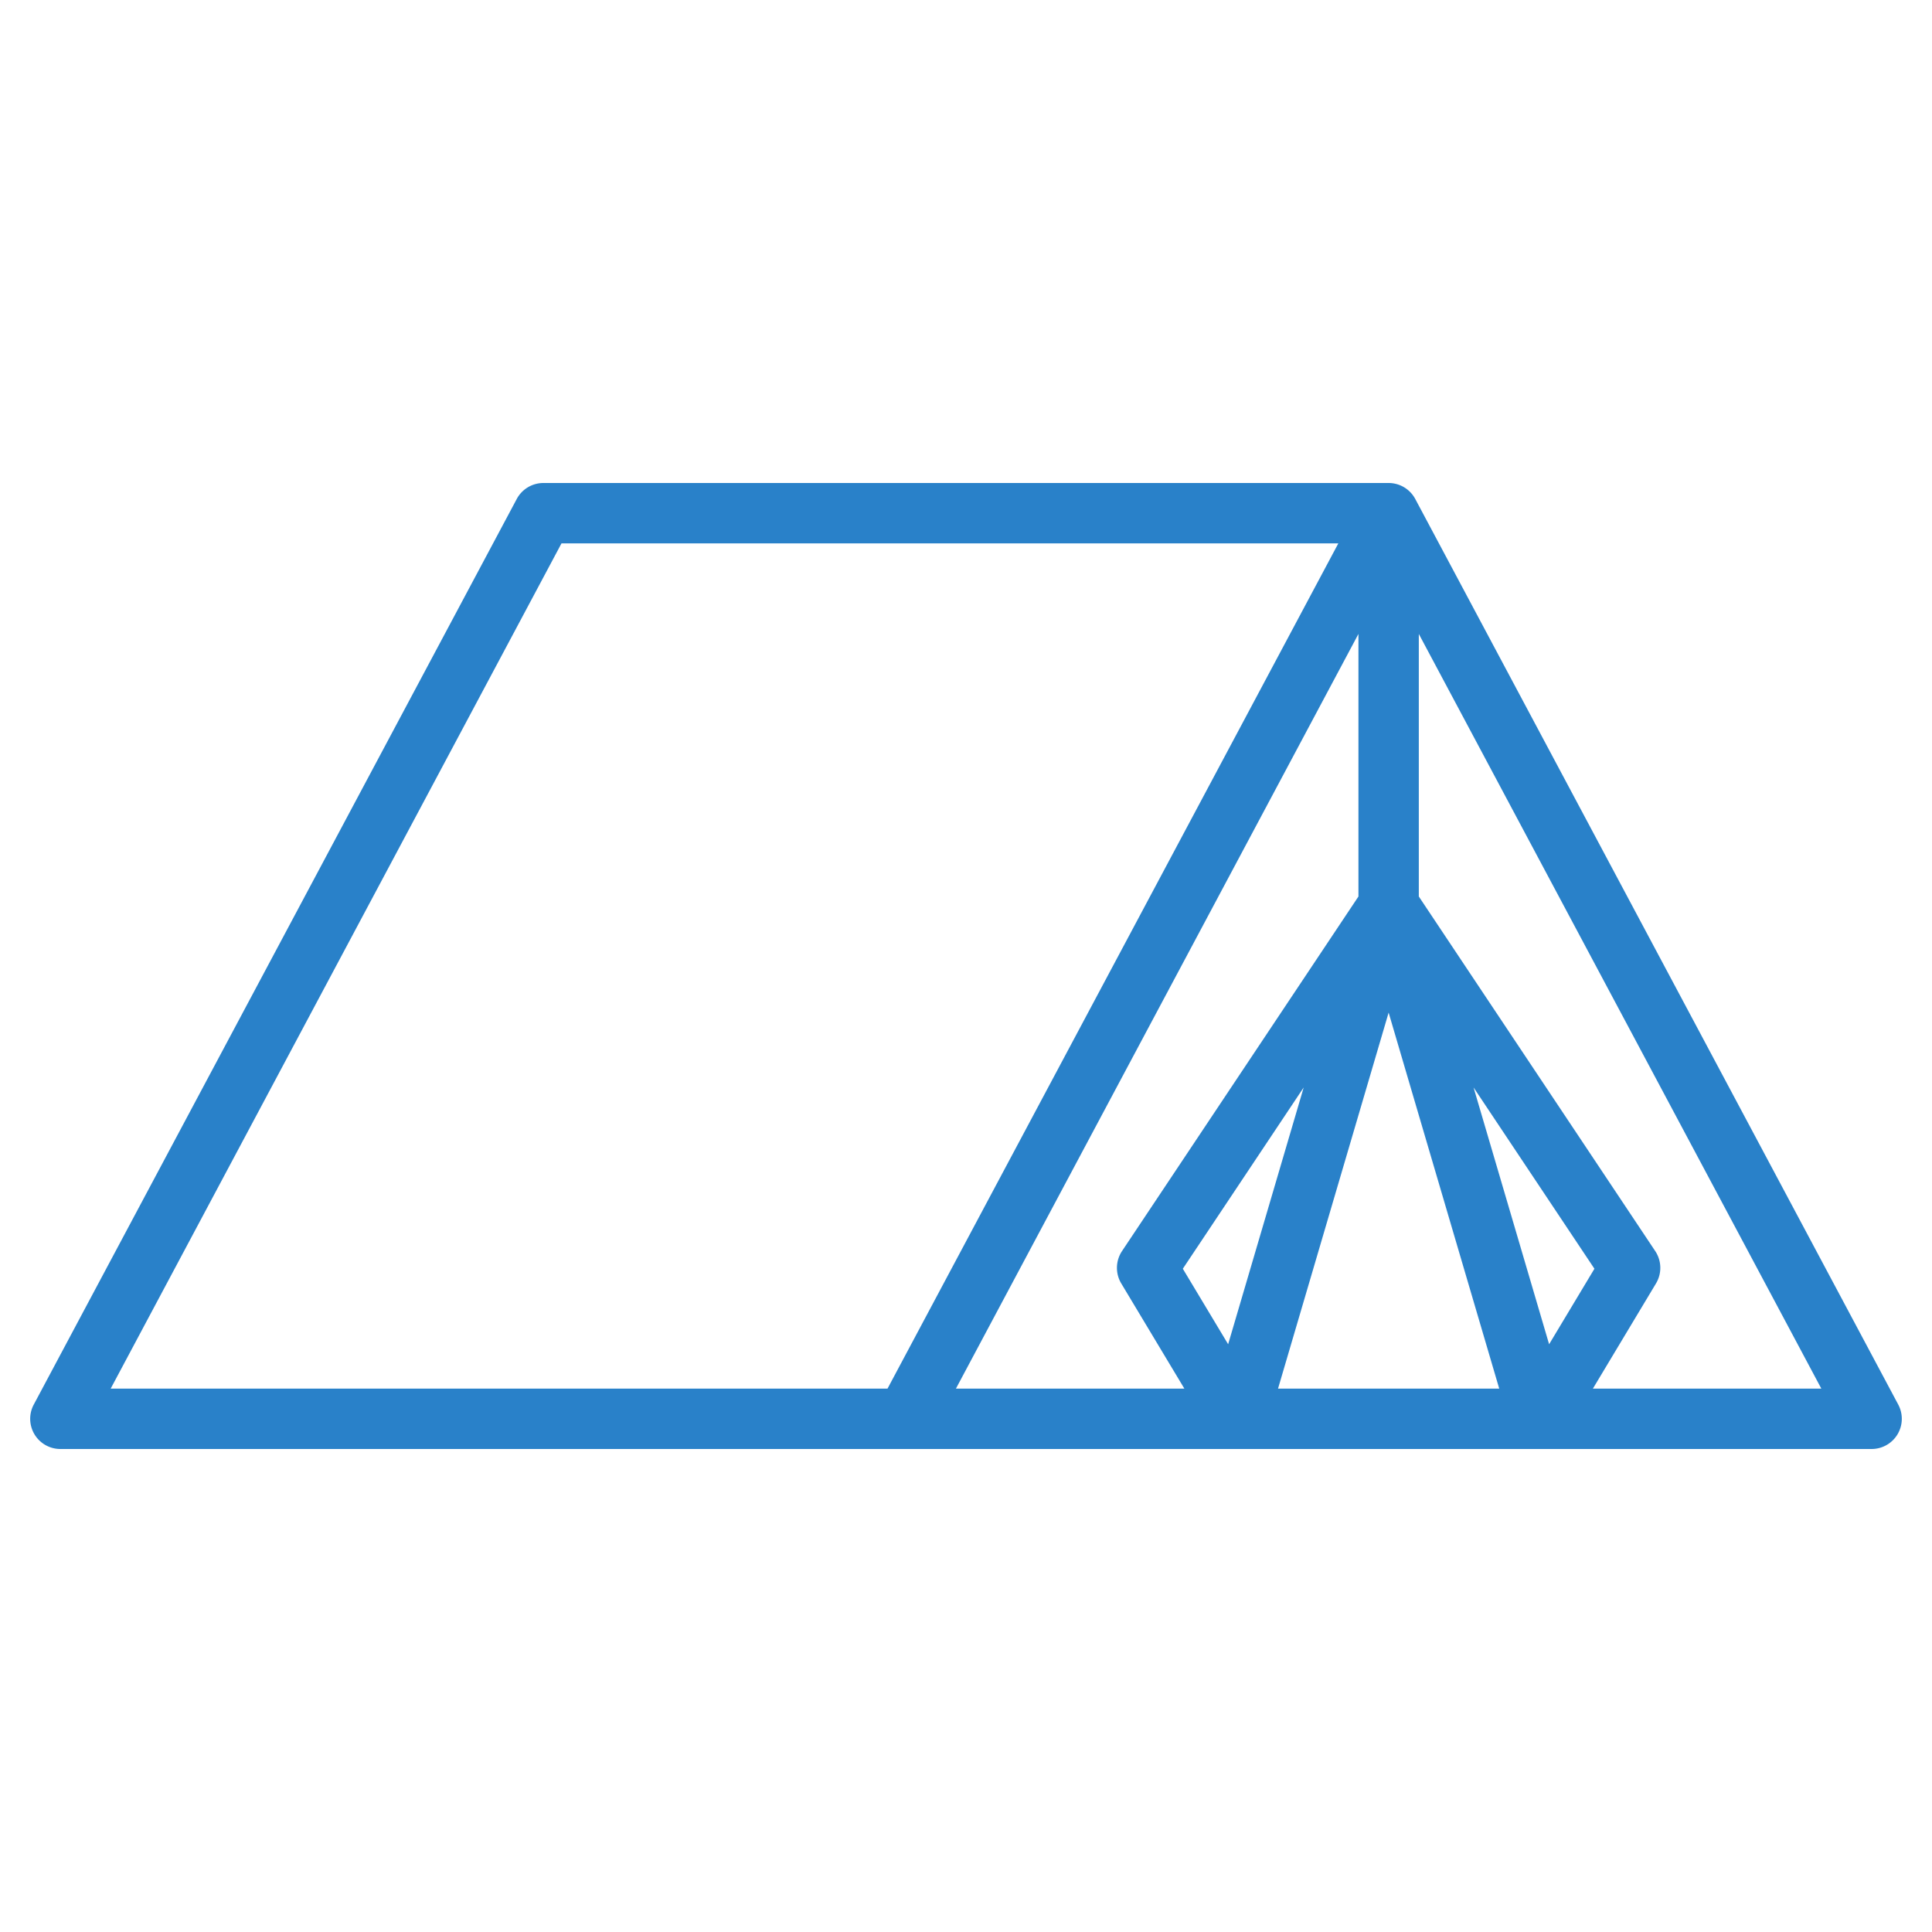 <?xml version="1.0"?>
<svg xmlns="http://www.w3.org/2000/svg" xmlns:xlink="http://www.w3.org/1999/xlink" xmlns:svgjs="http://svgjs.com/svgjs" version="1.1" width="512" height="512" x="0" y="0" viewBox="0 0 512 512" style="enable-background:new 0 0 512 512" xml:space="preserve" class=""><g><path xmlns="http://www.w3.org/2000/svg" d="m503.06 372.24-128-240a8.005 8.005 0 0 0 -7.06-4.24h-224a8.005 8.005 0 0 0 -7.06 4.24l-128 240a8 8 0 0 0 7.06 11.76h480a8 8 0 0 0 7.06-11.76zm-473.73-4.24 119.47-224h205.87l-119.47 224zm224 0 106.67-200v69.58l-62.66 93.98a8.022 8.022 0 0 0 -.2 8.56l16.73 27.88zm60.13-31.77 32.03-48.04-20.02 68.05zm25.23 31.77 29.31-99.65 29.31 99.65zm51.82-79.81 32.03 48.04-12.01 20.01zm31.62 79.81 16.73-27.88a8.022 8.022 0 0 0 -.2-8.56l-62.66-93.98v-69.58l106.67 200z" fill="#2981c9" data-original="#000000" style="" class=""/></g></svg>

